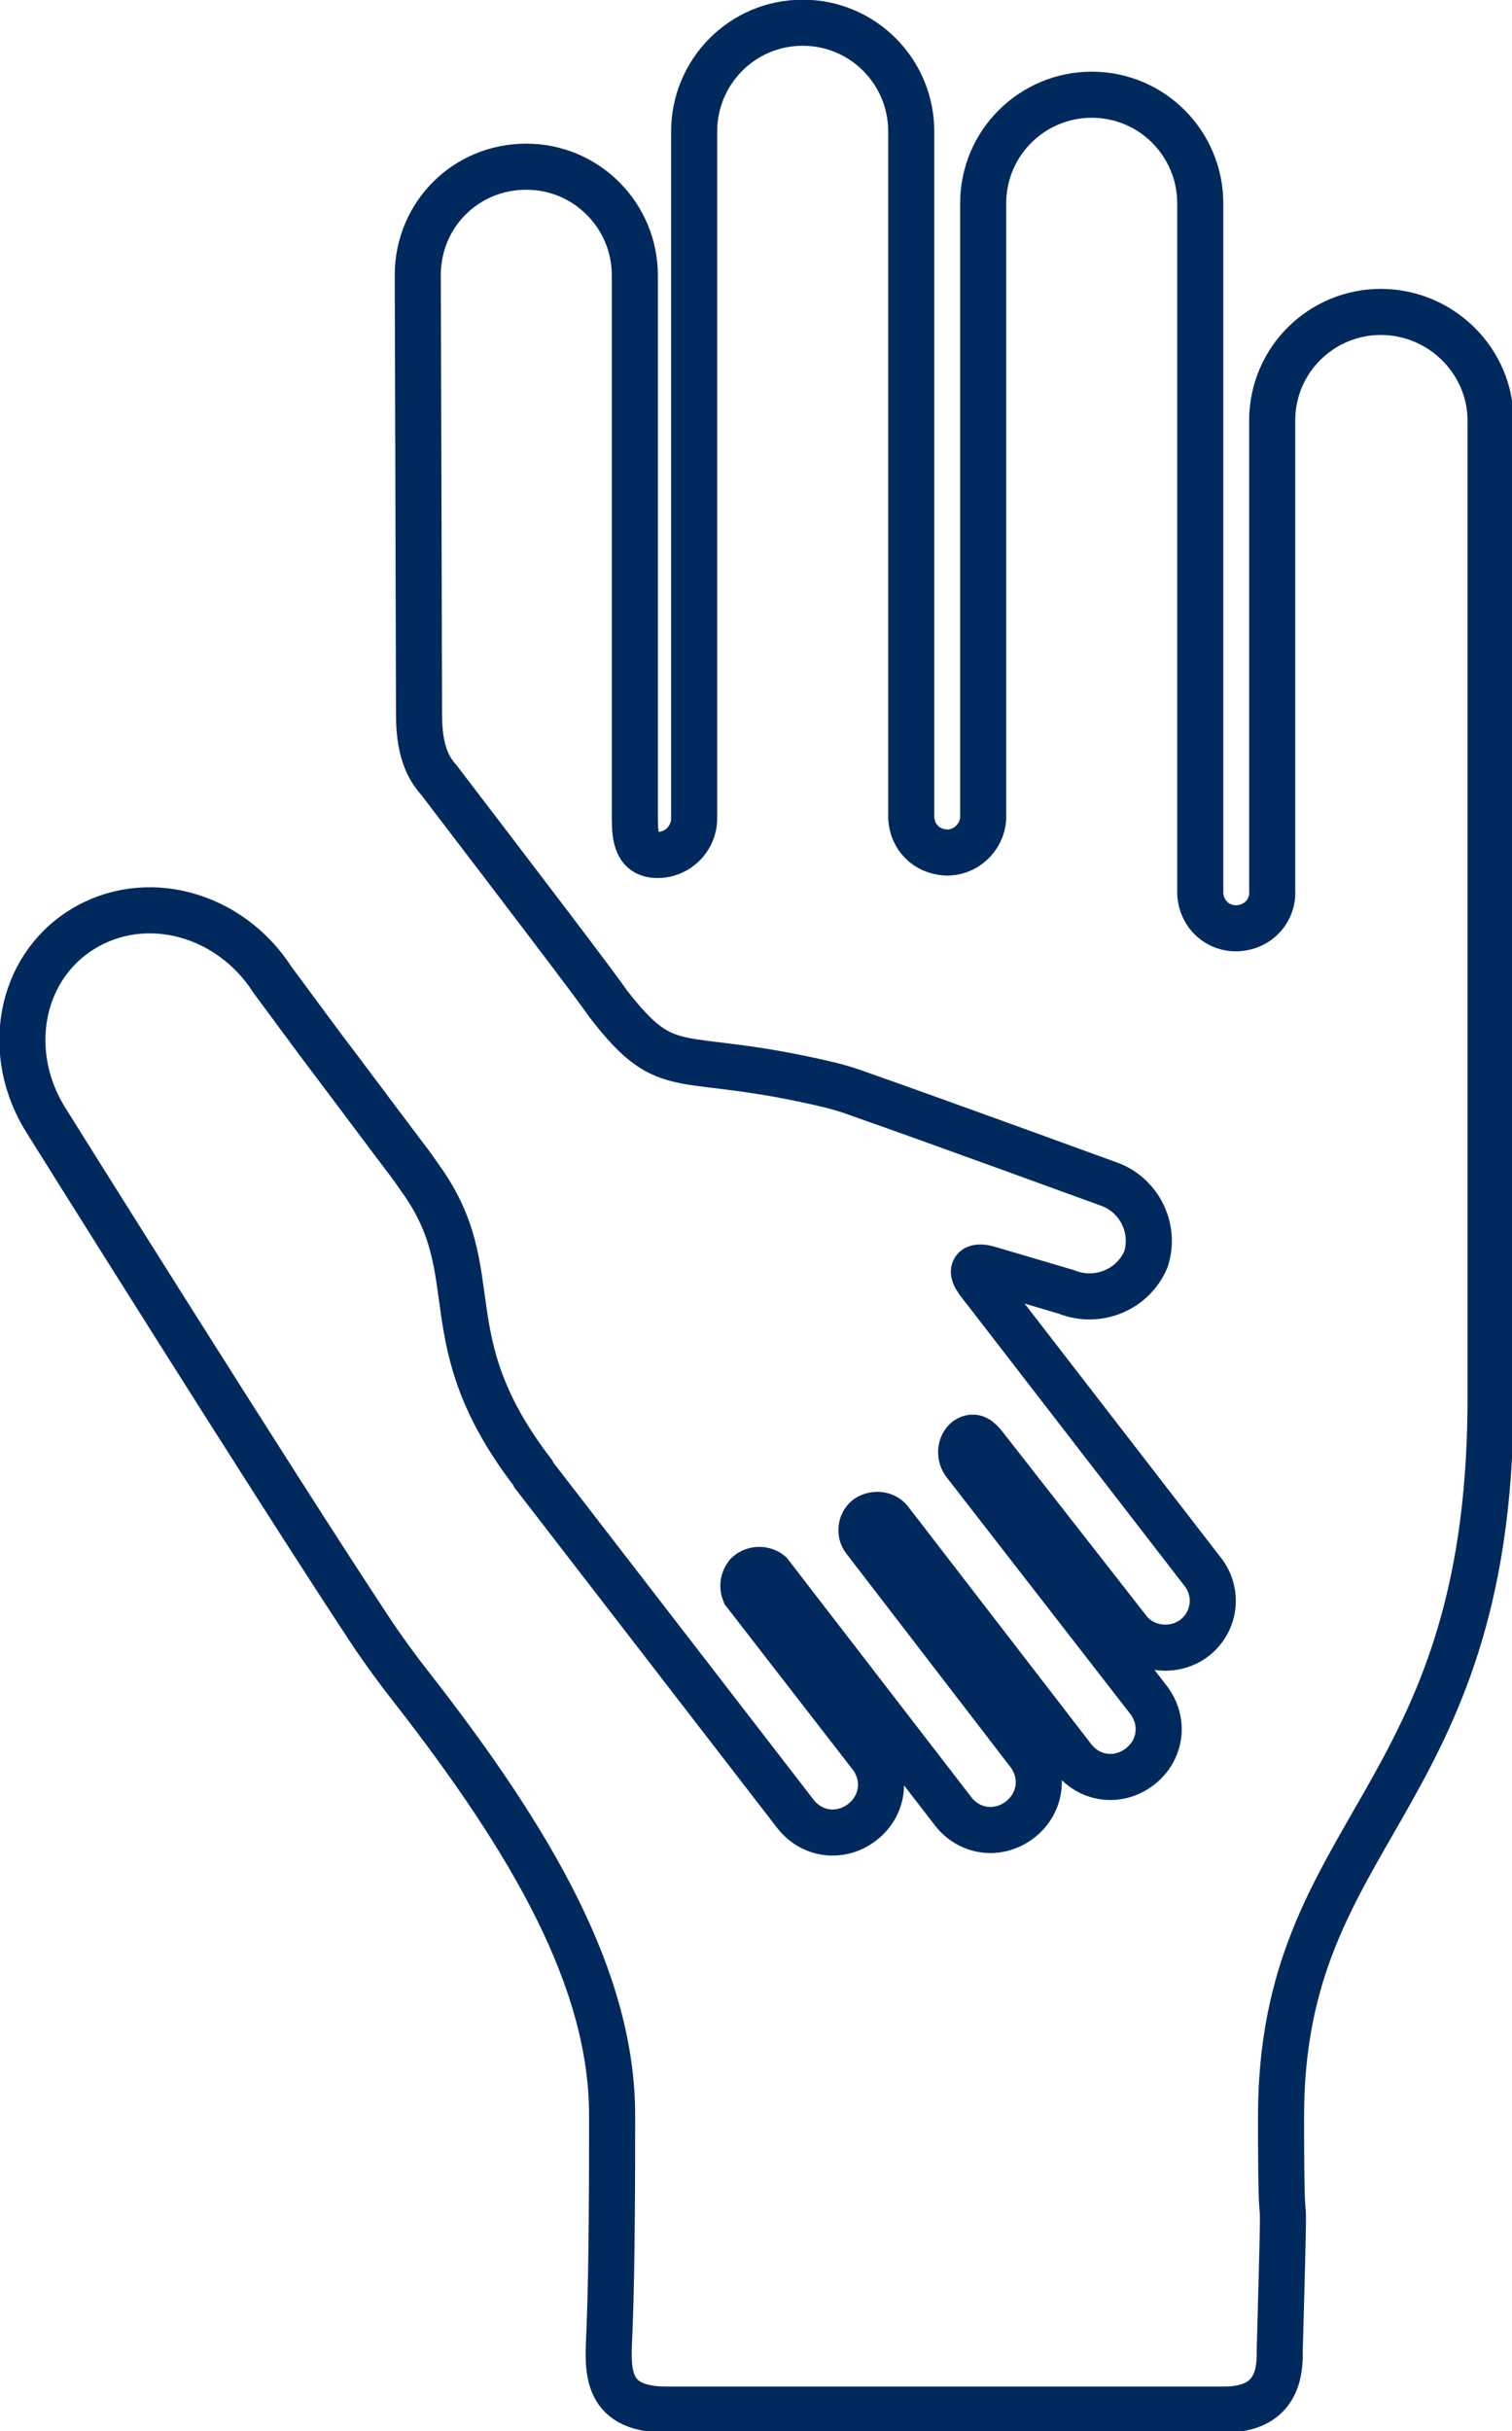 <?xml version="1.0" encoding="utf-8"?>
<!-- Generator: Adobe Illustrator 22.1.0, SVG Export Plug-In . SVG Version: 6.00 Build 0)  -->
<svg version="1.1" id="Livello_1" xmlns="http://www.w3.org/2000/svg" xmlns:xlink="http://www.w3.org/1999/xlink" x="0px" y="0px"
	 viewBox="0 0 119.8 192.5" style="enable-background:new 0 0 119.8 192.5;" xml:space="preserve">
<style type="text/css">
	.st0{fill:none;stroke:#002A5E;stroke-width:3.65;stroke-miterlimit:10;}
</style>
<title>Tavola disegno 24</title>
<g id="icons">
	<path class="st0" d="M109.4,24.7c-4.7,0-8.6,3.8-8.6,8.6c0,0,0,0,0,0v37.2c0.1,1.6-1.1,2.9-2.7,3s-2.9-1.1-3-2.7c0-0.1,0-0.2,0-0.3
		V16.1c0-4.7-3.8-8.6-8.6-8.6c-4.7,0-8.6,3.8-8.6,8.6v48.7c-0.1,1.6-1.5,2.8-3,2.7c-1.5-0.1-2.6-1.2-2.7-2.7V10.4
		c0-4.7-3.8-8.6-8.6-8.6S55,5.7,55,10.4v54.4c0,1.6-1.3,2.9-2.9,2.9c-1.6,0-1.8-1.3-1.8-2.9v-43c0-4.7-3.8-8.6-8.6-8.6
		s-8.6,3.8-8.6,8.6c0,0,0.1,31.5,0.1,34.8s1,4.5,1.6,5.2c6.5,8.5,12.6,16.5,13.4,17.7c4.9,6.3,5.3,3.5,17.5,6.4l0,0
		c0.8,0.2,1.5,0.4,2.3,0.7c6,2.1,19.7,7.1,19.7,7.1c2.5,0.8,3.9,3.5,3.1,6c0,0,0,0,0,0c-1,2.4-3.8,3.6-6.3,2.6l-6.1-1.8
		c-0.6-0.2-2-0.4-0.7,1.2l17.7,22.9c1.2,1.7,0.8,4-0.9,5.2c-1.6,1.1-3.8,0.8-5-0.6L78,114.5c-0.4-0.5-0.8-0.9-1.4-0.5
		c-0.5,0.4-0.6,1.2-0.2,1.8c0,0,0,0,0,0l14.6,18.8c1.3,1.7,1,4-0.7,5.3s-4,1-5.3-0.7l0,0l-14.5-18.8c-0.4-0.5-1.2-0.6-1.8-0.2
		c0,0,0,0,0,0c-0.5,0.4-0.6,1.2-0.2,1.7c0,0,0,0,0,0l13,16.9c1.3,1.7,1,4-0.7,5.3s-4,1-5.3-0.7l-14.5-18.8c-0.5-0.4-1.3-0.4-1.8,0.1
		c-0.3,0.4-0.4,0.9-0.2,1.4l10,12.9c1.3,1.7,1,4-0.7,5.3s-4,1-5.3-0.7l-20.7-26.8l-0.1-0.2c-8.2-10.7-3.4-15.7-8.9-23.3l-0.7-1
		c-1.6-2.1-4.2-5.6-7.3-9.7l-3.7-5c-3.4-5.3-10.1-7.1-15.1-4s-6.2,9.9-2.8,15.2c0,0,17.7,28.3,25.7,40.4c1,1.5,2.1,3,3.2,4.4l0,0
		l0,0c9.6,12.3,15.9,23.2,15.9,33.9c0,3.6,0,11.8-0.2,16.8c-0.1,3-0.7,6.5,4.5,6.5H97c4.5,0,4.4-3.4,4.4-4.8
		c0.5-18.2,0.1-4.6,0.1-18.4c0-22.9,16.4-24.7,16.6-56.3V33.3C118.1,28.6,114.2,24.7,109.4,24.7C109.5,24.7,109.5,24.7,109.4,24.7z"
		/>
</g>
</svg>
